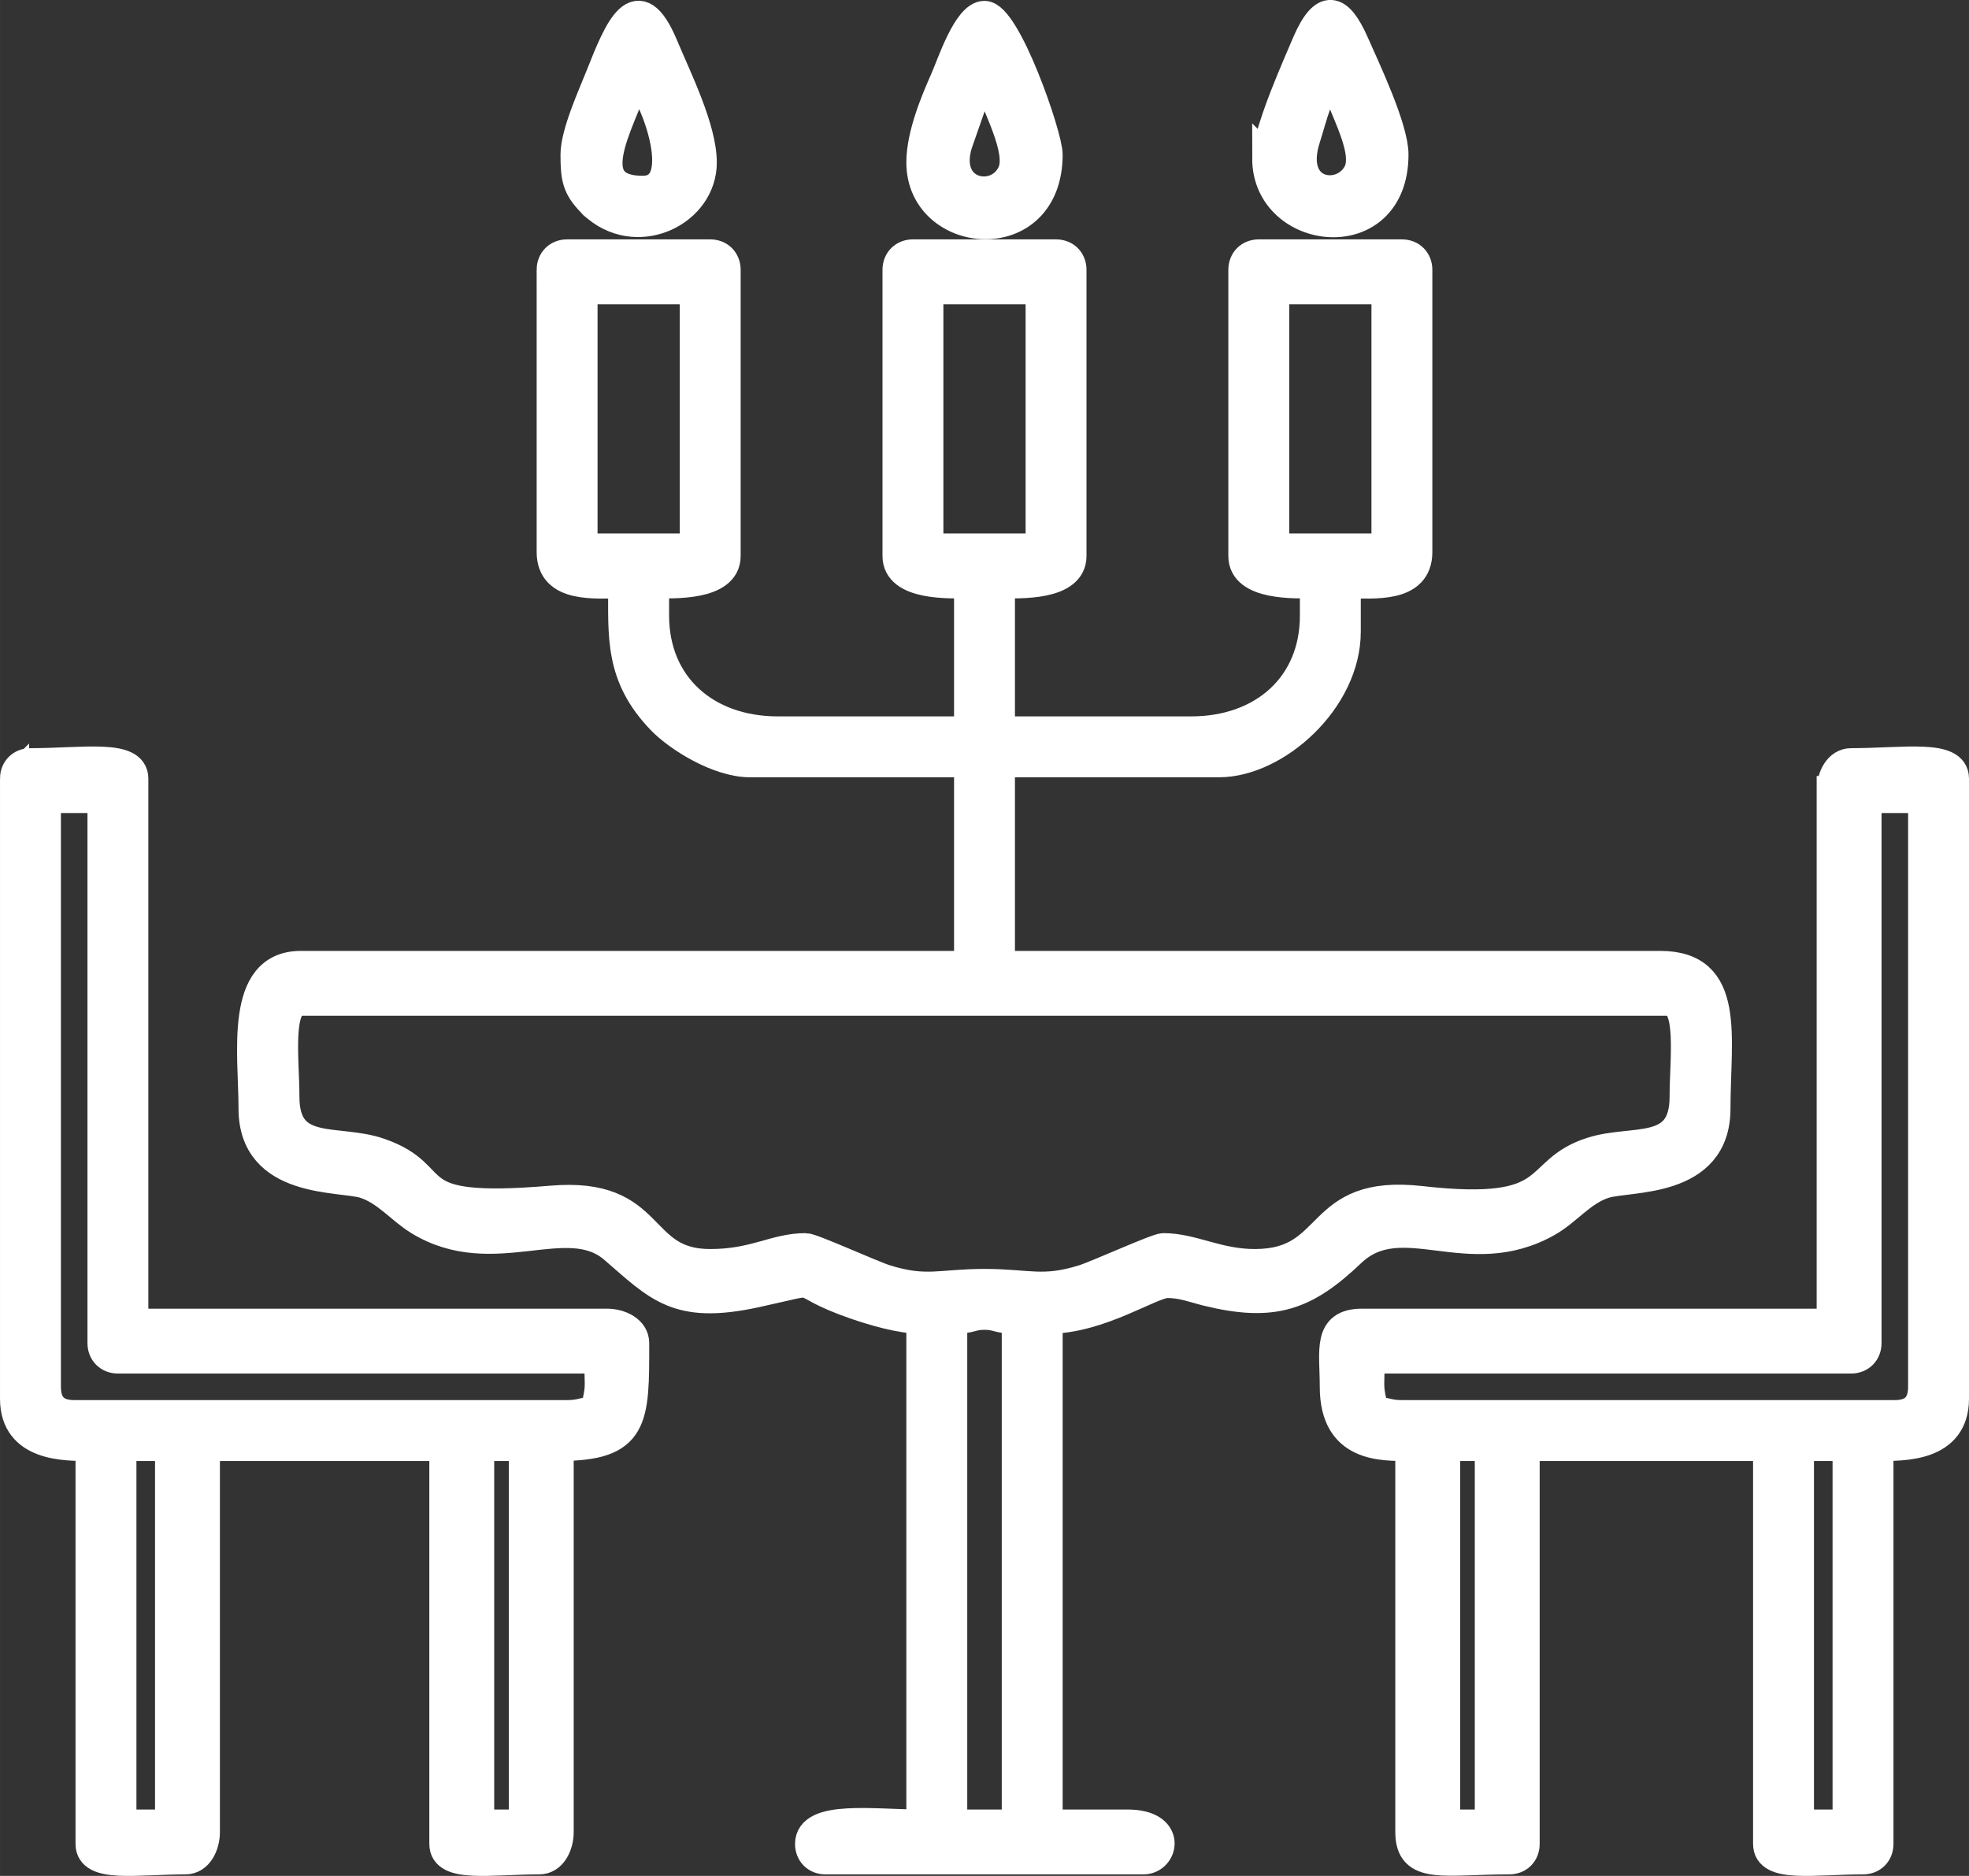 <?xml version="1.0" encoding="UTF-8"?>
<!DOCTYPE svg PUBLIC "-//W3C//DTD SVG 1.1//EN" "http://www.w3.org/Graphics/SVG/1.1/DTD/svg11.dtd">
<!-- Creator: CorelDRAW 2018 (64-Bit) -->
<svg xmlns="http://www.w3.org/2000/svg" xml:space="preserve" width="34.375mm" height="32.751mm" version="1.1" style="shape-rendering:geometricPrecision; text-rendering:geometricPrecision; image-rendering:optimizeQuality; fill-rule:evenodd; clip-rule:evenodd"
viewBox="0 0 11147.71 10621.11"
 xmlns:xlink="http://www.w3.org/1999/xlink">
 <rect x="0" y="0" width="11147.71" height="10621.11" fill="#333333" stroke="none"/>
 <defs>
  <style type="text/css">
   <![CDATA[
    .str0 {stroke:white;stroke-width:164.74;stroke-miterlimit:22.926}
    .fil0 {fill:white}
   ]]>
  </style>
 </defs>
 <g id="Layer_x0020_1">
  <g id="_1658673703664">
   <path class="fil0 str0" d="M5393.81 7469.3c108.09,0 104.13,-22.51 180.05,-22.51 75.92,0 71.96,22.51 180.05,22.51l0 2858.26 -360.1 0 0 -2858.26zm-3781.02 -1260.33c0,-209.92 -45.89,-540.16 90.03,-540.16l7742.1 0c135.91,0 90.03,330.24 90.03,540.16 0,335.59 -285.35,236.42 -521.67,311.04 -350.63,110.75 -166.5,368.28 -967.03,277.41 -612.73,-69.56 -473.8,356.8 -941.96,356.8 -211.77,0 -351.96,-90.03 -517.62,-90.03 -36.91,0 -375.9,154.4 -452.01,178.17 -231.13,72.25 -310.03,24.39 -560.78,24.39 -250.75,0 -329.65,47.87 -560.78,-24.39 -76.11,-23.77 -415.11,-178.17 -452.01,-178.17 -174.38,0 -286.39,90.03 -540.12,90.03 -424.45,0 -301.83,-409.79 -899.03,-358.94 -877.1,74.65 -581.86,-132.44 -971.12,-269.1 -242.51,-85.1 -538.02,24.78 -538.02,-317.2zm5604.02 -4568.75l630.18 0 0 1462.89 -630.18 0 0 -1462.89zm-1958.03 0l630.18 0 0 1462.89 -630.18 0 0 -1462.89zm-1958.03 0l630.18 0 0 1462.89 -630.18 0 0 -1462.89zm-180.05 -112.53l0 1597.93c0,207.68 245.82,180.05 405.12,180.05 0,299.56 -21.37,522.9 218.58,771.67 94.63,98.07 322.16,241.12 501.63,241.12l1237.82 0 0 1147.8 -3781.02 0c-351.83,0 -270.08,498.55 -270.08,810.23 0,430.77 495.43,383.06 631.32,426.46 122.75,39.21 203.99,145.35 308.57,209.08 421.33,256.88 836.18,-70.83 1102.07,158.26 253.15,218.09 358.13,347.1 802.94,250.62 426.94,-92.59 166.2,-70.99 566.91,67.52 97.03,33.5 255.06,80.88 369.22,80.88l0 2858.26c-265.47,0 -630.18,-54.81 -630.18,112.53 0,52.7 37.36,90.03 90.03,90.03l1800.52 0c114.45,0 164.52,-202.56 -90.03,-202.56l-450.13 0 0 -2858.26c293.23,0 584.36,-202.56 675.16,-202.56 84.97,0 152.81,27.83 224.61,45.5 375.61,92.33 557.08,26.24 815.91,-220.33 286.52,-272.93 660.8,82.66 1111.41,-171.43 113.89,-64.21 193.48,-176.29 322.61,-217.54 139.19,-44.43 631.32,4.28 631.32,-426.46 0,-406.48 88.7,-810.23 -315.09,-810.23l-3736.01 0 0 -1147.8 1237.82 0c321.16,0 720.21,-353.23 720.21,-742.71l0 -270.08c159.3,0 405.12,27.63 405.12,-180.05l0 -1597.93c0,-52.7 -37.36,-90.03 -90.03,-90.03l-810.23 0c-52.67,0 -90.03,37.33 -90.03,90.03l0 1620.43c0,171.65 298.94,157.55 405.12,157.55l0 180.05c0,396.94 -292.1,652.69 -697.7,652.69l-1080.28 0 0 -832.74c106.18,0 405.12,14.11 405.12,-157.55l0 -1620.43c0,-52.7 -37.36,-90.03 -90.03,-90.03l-810.23 0c-52.67,0 -90.03,37.33 -90.03,90.03l0 1620.43c0,171.65 298.94,157.55 405.12,157.55l0 832.74 -1080.28 0c-405.6,0 -697.7,-255.74 -697.7,-652.69l0 -180.05c106.18,0 405.12,14.11 405.12,-157.55l0 -1620.43c0,-52.7 -37.36,-90.03 -90.03,-90.03l-810.23 0c-52.67,0 -90.03,37.33 -90.03,90.03z"/>
   <path class="fil0 str0" d="M10187.62 8189.51l270.05 0 0 2138.05 -270.05 0 0 -2138.05zm-2003.04 0l247.54 0 0 2138.05 -247.54 0 0 -2138.05zm2543.2 -180.05l-2790.77 0c-77.61,0 -87.14,-16.67 -157.55,-22.51 -34.93,-149.92 -22.51,-112.76 -22.51,-292.58l2723.22 0c52.7,0 90.03,-37.36 90.03,-90.03l0 -3083.36 315.09 0 0 3330.93c0,105.07 -52.47,157.55 -157.51,157.55zm-360.14 -3533.45l0 3015.8 -2655.7 0c-199.9,0 -157.55,154.27 -157.55,360.1 0,347.85 268.68,337.6 427.62,337.6l0 2183.1c0,217.22 191.66,157.51 562.63,157.51 52.7,0 90.03,-37.33 90.03,-90.03l0 -2250.58 1372.9 0 0 2250.58c0,139.97 261.74,90.03 540.12,90.03 52.7,0 90.06,-37.33 90.06,-90.03l0 -2250.58c137.83,0 427.59,5.77 427.59,-270.08l0 -3510.95c0,-143.11 -287.65,-90.03 -585.17,-90.03 -72.74,0 -112.53,81.69 -112.53,157.55z"/>
   <path class="fil0 str0" d="M2715.6 8189.51l247.54 0 0 2138.05 -247.54 0 0 -2138.05zm-2025.55 0l270.05 0 0 2138.05 -270.05 0 0 -2138.05zm-427.62 -337.6l0 -3330.93 315.09 0 0 3083.36c0,52.67 37.33,90.03 90.03,90.03l2723.22 0c0,179.82 12.42,142.66 -22.51,292.58 -70.41,5.84 -79.94,22.51 -157.55,22.51l-2790.77 0c-105.04,0 -157.51,-52.47 -157.51,-157.55zm-180.05 -3443.43l0 3510.95c0,275.85 289.76,270.08 427.59,270.08l0 2250.58c0,139.97 261.78,90.03 540.16,90.03 72.77,0 112.53,-81.69 112.53,-157.51l0 -2183.1 1350.39 0 0 2250.58c0,139.97 261.74,90.03 540.12,90.03 72.77,0 112.53,-81.69 112.53,-157.51l0 -2183.1c431.26,0 427.62,-152.1 427.62,-585.17 0,-72.77 -81.69,-112.53 -157.55,-112.53l-2678.24 0 0 -3083.32c0,-143.11 -287.65,-90.03 -585.14,-90.03 -52.7,0 -90.03,37.33 -90.03,90.03z"/>
   <path class="fil0 str0" d="M5551.35 447.41l45.01 0c32.11,137.8 194.68,403.04 131.41,534.42 -85.13,176.74 -390.26,116.13 -305.13,-166.14l128.72 -368.28zm-337.6 472.6c0,443.61 720.21,510.61 720.21,-45.01 0,-106.63 -236.06,-787.69 -360.1,-787.69 -97.03,0 -186.73,275.27 -224.48,360.69 -51.34,116.2 -135.62,312.14 -135.62,472.02z"/>
   <path class="fil0 str0" d="M7554.4 424.9c11.03,132.61 207,417.47 130.92,556.6 -90.64,165.88 -393.77,116.75 -292.03,-198.96 37.85,-117.46 75.3,-294.79 161.11,-357.64zm-382.61 472.6c0,444.78 720.21,531.01 720.21,-22.51 0,-149.7 -158.81,-483.14 -224.09,-631.12 -89.38,-202.59 -171.98,-228.99 -271.02,1.01 -29.41,68.3 -60.97,142.04 -87.11,205.48 -37.98,92.17 -137.99,339.28 -137.99,447.15z"/>
   <path class="fil0 str0" d="M3638.33 1077.55c-405.44,0 -59.57,-477.63 -45.01,-652.66 97.06,71.09 328.68,652.66 45.01,652.66zm-382.61 -202.56c0,132.06 9.37,184.72 90.9,269.2 23.09,23.9 -5.12,-0.13 35.06,32.46 241.8,196.3 594.25,18.58 594.25,-256.65 0,-192.63 -143.37,-479.51 -218.45,-659.3 -149.24,-357.35 -254.67,-96.22 -360.33,170.55 -41.83,105.62 -141.43,323.13 -141.43,443.74z"/>
  </g>
 </g>
</svg>
